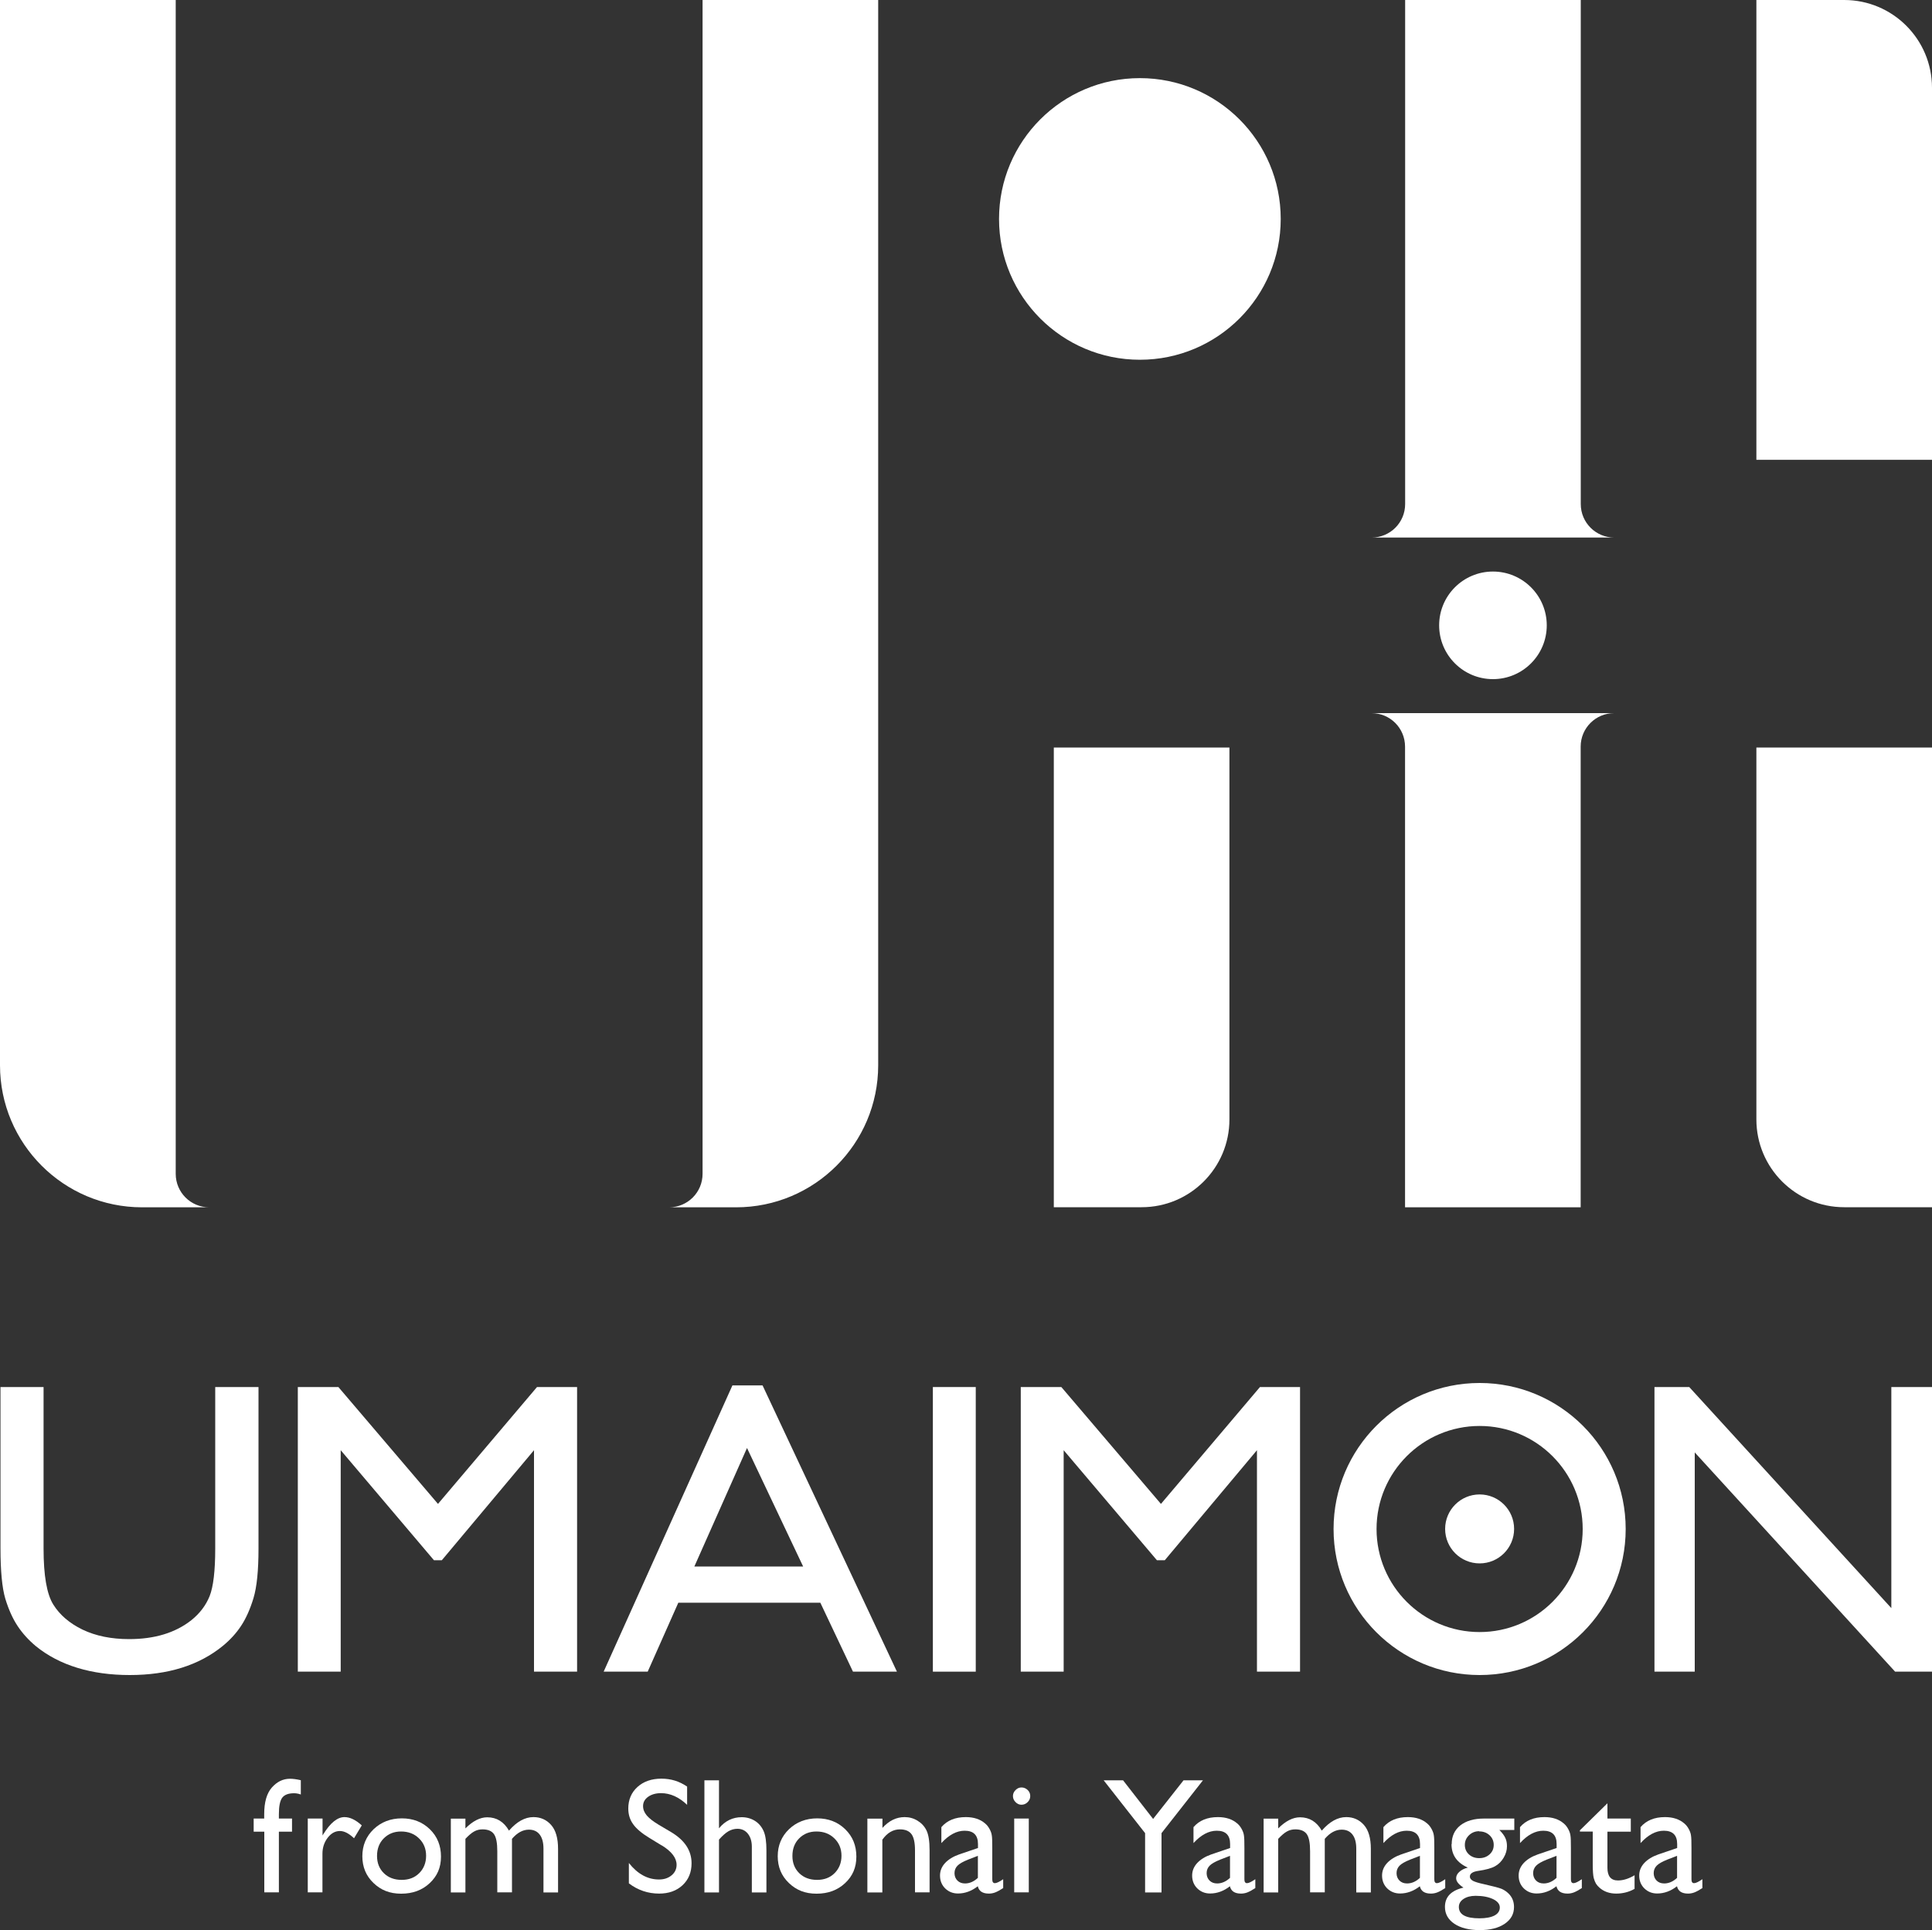 <?xml version="1.0" encoding="UTF-8"?><svg id="_レイヤー_2" xmlns="http://www.w3.org/2000/svg" viewBox="0 0 200 199.84"><rect x="0" y="0" width="200" height="199.84" fill="#333333" stroke="none"/><defs><style>.cls-1{fill:#fff;stroke-width:0px;}</style></defs><g id="_表示"><path class="cls-1" d="m27.35,188.3v-.46c0-1.23.26-2.15.79-2.75s1.15-.91,1.88-.91c.32,0,.69.05,1.12.15v1.48c-.24-.09-.48-.13-.7-.13-.59,0-1,.16-1.23.47-.23.32-.34.88-.34,1.69v.46h1.36v1.36h-1.36v6.28h-1.51v-6.28h-1.1v-1.36h1.1Z"/><path class="cls-1" d="m33.39,188.3v1.75l.08-.13c.73-1.18,1.46-1.77,2.19-1.77.57,0,1.17.29,1.79.86l-.8,1.33c-.53-.5-1.01-.75-1.46-.75-.49,0-.91.23-1.27.7s-.54,1.02-.54,1.65v4h-1.52v-7.64h1.52Z"/><path class="cls-1" d="m41.6,188.28c1.16,0,2.13.38,2.9,1.13s1.15,1.69,1.15,2.83-.39,2.02-1.17,2.75c-.78.73-1.76,1.09-2.95,1.09s-2.1-.37-2.87-1.11c-.77-.74-1.15-1.66-1.15-2.77s.39-2.05,1.17-2.8c.78-.74,1.75-1.12,2.93-1.12Zm-.08,1.36c-.73,0-1.32.24-1.79.71s-.7,1.08-.7,1.82.24,1.33.71,1.79,1.09.69,1.84.69,1.35-.23,1.82-.7.71-1.07.71-1.8-.25-1.33-.74-1.8c-.49-.48-1.11-.71-1.86-.71Z"/><path class="cls-1" d="m53,190.39v5.55h-1.52v-4.25c0-.85-.11-1.44-.34-1.77-.23-.33-.62-.5-1.19-.5-.32,0-.61.07-.87.22-.26.14-.56.4-.9.76v5.55h-1.51v-7.64h1.51v1.01c.77-.77,1.52-1.15,2.26-1.15.97,0,1.72.46,2.25,1.38.81-.93,1.65-1.4,2.53-1.4.74,0,1.35.27,1.83.81.48.54.72,1.37.72,2.48v4.51h-1.51v-4.53c0-.64-.13-1.12-.39-1.46-.26-.34-.63-.51-1.12-.51-.63,0-1.21.32-1.75.95Z"/><path class="cls-1" d="m68.49,191.08l-1.26-.77c-.79-.48-1.36-.96-1.69-1.43-.34-.47-.5-1.01-.5-1.62,0-.91.32-1.66.95-2.23.63-.57,1.46-.86,2.47-.86s1.86.27,2.67.82v1.89c-.84-.8-1.74-1.21-2.7-1.21-.54,0-.99.13-1.34.38s-.52.57-.52.96c0,.35.13.67.39.98.26.3.67.62,1.24.96l1.27.75c1.42.85,2.12,1.92,2.12,3.23,0,.93-.31,1.69-.93,2.27s-1.43.87-2.43.87c-1.15,0-2.19-.35-3.13-1.06v-2.11c.9,1.14,1.94,1.71,3.12,1.71.52,0,.95-.14,1.3-.43.35-.29.52-.65.52-1.09,0-.71-.51-1.38-1.53-2.01Z"/><path class="cls-1" d="m72.92,184.34h1.51v4.97c.63-.77,1.42-1.15,2.35-1.15.51,0,.97.13,1.37.38.4.25.7.61.9,1.06.2.45.29,1.12.29,2v4.35h-1.51v-4.73c0-.56-.14-1.01-.41-1.35-.27-.34-.64-.51-1.08-.51-.33,0-.65.09-.94.26-.29.17-.62.46-.97.86v5.47h-1.51v-11.61Z"/><path class="cls-1" d="m84.6,188.28c1.16,0,2.13.38,2.9,1.13s1.15,1.69,1.15,2.83-.39,2.02-1.17,2.75c-.78.73-1.76,1.09-2.95,1.09s-2.1-.37-2.87-1.11c-.77-.74-1.15-1.66-1.15-2.77s.39-2.05,1.17-2.8c.78-.74,1.75-1.12,2.93-1.12Zm-.08,1.36c-.73,0-1.32.24-1.79.71s-.7,1.08-.7,1.82.24,1.33.71,1.79,1.09.69,1.84.69,1.35-.23,1.82-.7.71-1.07.71-1.8-.25-1.33-.74-1.8c-.49-.48-1.11-.71-1.86-.71Z"/><path class="cls-1" d="m91.35,188.3v.97c.68-.75,1.44-1.12,2.3-1.12.48,0,.92.12,1.33.37.41.25.72.58.93,1.01.21.43.32,1.11.32,2.04v4.37h-1.51v-4.35c0-.78-.12-1.34-.36-1.67-.24-.33-.64-.5-1.2-.5-.71,0-1.32.36-1.82,1.07v5.46h-1.55v-7.64h1.55Z"/><path class="cls-1" d="m102.72,191.35v3.25c0,.26.09.39.27.39s.47-.14.86-.41v.92c-.34.22-.62.37-.83.45-.21.08-.43.12-.65.12-.65,0-1.03-.25-1.15-.76-.64.5-1.33.75-2.05.75-.53,0-.97-.18-1.33-.53-.35-.35-.53-.79-.53-1.33,0-.48.17-.91.52-1.29.35-.38.84-.68,1.47-.9l1.94-.66v-.41c0-.92-.46-1.38-1.38-1.38-.83,0-1.63.43-2.41,1.28v-1.65c.59-.69,1.43-1.04,2.53-1.04.83,0,1.49.22,1.99.65.17.14.32.32.45.55.13.23.22.46.25.69.04.23.05.67.05,1.31Zm-1.49,3.08v-2.27l-1.01.39c-.52.21-.88.41-1.09.62-.21.21-.32.47-.32.78s.1.57.3.77c.2.2.46.3.79.3.48,0,.93-.2,1.34-.59Z"/><path class="cls-1" d="m105.74,185.08c.25,0,.46.09.64.26.18.17.27.38.27.63s-.09.45-.27.63c-.18.18-.39.27-.64.27-.23,0-.44-.09-.61-.27-.18-.18-.27-.39-.27-.63s.09-.44.27-.62c.18-.18.38-.27.61-.27Zm-.75,3.22h1.51v7.64h-1.51v-7.64Z"/><path class="cls-1" d="m122.51,184.34h2.02l-4.29,5.47v6.14h-1.7v-6.14l-4.29-5.47h2.01l3.11,4,3.15-4Z"/><path class="cls-1" d="m128.82,191.35v3.25c0,.26.09.39.27.39s.47-.14.86-.41v.92c-.34.22-.62.37-.83.45-.21.08-.43.12-.65.12-.65,0-1.03-.25-1.15-.76-.64.5-1.33.75-2.05.75-.53,0-.97-.18-1.33-.53-.35-.35-.53-.79-.53-1.33,0-.48.17-.91.52-1.29.35-.38.84-.68,1.47-.9l1.94-.66v-.41c0-.92-.46-1.38-1.38-1.38-.83,0-1.63.43-2.41,1.28v-1.65c.59-.69,1.43-1.04,2.53-1.04.83,0,1.49.22,1.99.65.17.14.32.32.45.55.13.23.22.46.25.69.04.23.05.67.05,1.31Zm-1.49,3.08v-2.27l-1.01.39c-.52.21-.88.41-1.09.62-.21.21-.32.47-.32.78s.1.57.3.77c.2.2.46.3.79.3.48,0,.93-.2,1.34-.59Z"/><path class="cls-1" d="m137.14,190.39v5.55h-1.52v-4.25c0-.85-.11-1.44-.34-1.77-.23-.33-.62-.5-1.19-.5-.32,0-.61.07-.87.22-.26.14-.56.4-.9.76v5.55h-1.51v-7.64h1.51v1.01c.77-.77,1.52-1.15,2.26-1.15.97,0,1.72.46,2.25,1.38.81-.93,1.65-1.4,2.53-1.4.74,0,1.35.27,1.83.81.48.54.72,1.37.72,2.48v4.51h-1.51v-4.53c0-.64-.13-1.12-.39-1.46-.26-.34-.63-.51-1.12-.51-.63,0-1.21.32-1.75.95Z"/><path class="cls-1" d="m148.48,191.35v3.25c0,.26.09.39.27.39s.47-.14.86-.41v.92c-.34.22-.62.37-.83.45-.21.08-.43.12-.65.12-.65,0-1.03-.25-1.15-.76-.64.5-1.33.75-2.05.75-.53,0-.97-.18-1.33-.53-.35-.35-.53-.79-.53-1.33,0-.48.17-.91.52-1.29.35-.38.84-.68,1.47-.9l1.94-.66v-.41c0-.92-.46-1.38-1.38-1.38-.83,0-1.63.43-2.41,1.28v-1.65c.59-.69,1.43-1.04,2.53-1.04.83,0,1.49.22,1.99.65.17.14.32.32.45.55.13.23.22.46.25.69.04.23.05.67.05,1.31Zm-1.49,3.08v-2.27l-1.01.39c-.52.21-.88.41-1.09.62-.21.21-.32.47-.32.78s.1.57.3.77c.2.2.46.3.79.3.48,0,.93-.2,1.34-.59Z"/><path class="cls-1" d="m150.28,190.94c0-.81.3-1.46.89-1.93.6-.47,1.41-.71,2.44-.71h3.15v1.18h-1.55c.3.3.51.58.62.83.12.25.17.53.17.86,0,.4-.11.79-.34,1.18s-.52.68-.88.88c-.36.21-.94.37-1.76.49-.57.08-.86.28-.86.59,0,.18.11.32.32.44.21.11.6.23,1.16.35.94.21,1.54.37,1.81.48.27.12.51.28.73.5.37.37.55.83.55,1.38,0,.73-.32,1.3-.97,1.74s-1.51.65-2.59.65-1.96-.22-2.61-.65c-.65-.44-.98-1.02-.98-1.75,0-1.04.64-1.7,1.92-2-.51-.33-.76-.65-.76-.97,0-.24.11-.47.33-.66.22-.2.51-.35.88-.44-1.12-.5-1.69-1.3-1.69-2.42Zm2.48,5.36c-.51,0-.93.11-1.25.32s-.49.49-.49.83c0,.79.71,1.18,2.13,1.18.67,0,1.19-.1,1.56-.29.37-.2.55-.48.55-.83s-.23-.64-.7-.87c-.47-.22-1.07-.34-1.8-.34Zm.36-6.69c-.41,0-.76.14-1.05.42-.29.28-.43.61-.43,1s.14.72.42.98c.28.26.64.39,1.07.39s.78-.13,1.07-.39c.29-.26.43-.59.43-.98s-.14-.73-.43-1c-.29-.27-.65-.4-1.08-.4Z"/><path class="cls-1" d="m162.62,191.35v3.25c0,.26.09.39.27.39s.47-.14.86-.41v.92c-.34.22-.62.37-.83.45-.21.08-.43.12-.65.12-.65,0-1.03-.25-1.15-.76-.64.5-1.33.75-2.05.75-.53,0-.97-.18-1.33-.53-.35-.35-.53-.79-.53-1.33,0-.48.17-.91.52-1.29.35-.38.84-.68,1.47-.9l1.94-.66v-.41c0-.92-.46-1.38-1.38-1.38-.83,0-1.63.43-2.41,1.28v-1.65c.59-.69,1.43-1.04,2.53-1.04.83,0,1.49.22,1.99.65.17.14.32.32.45.55.13.23.22.46.25.69.04.23.05.67.05,1.31Zm-1.49,3.08v-2.27l-1.01.39c-.52.21-.88.41-1.09.62-.21.21-.32.47-.32.78s.1.57.3.77c.2.2.46.3.79.3.48,0,.93-.2,1.34-.59Z"/><path class="cls-1" d="m163.56,189.51l2.84-2.79v1.58h2.42v1.36h-2.42v3.74c0,.87.36,1.31,1.09,1.31.54,0,1.12-.18,1.72-.54v1.41c-.58.33-1.22.49-1.9.49s-1.27-.2-1.73-.61c-.14-.12-.26-.26-.36-.41-.09-.15-.17-.35-.24-.6-.06-.25-.1-.72-.1-1.41v-3.39h-1.33v-.15Z"/><path class="cls-1" d="m175.1,191.35v3.25c0,.26.09.39.27.39s.47-.14.86-.41v.92c-.34.22-.62.37-.83.45-.21.08-.43.12-.65.12-.65,0-1.03-.25-1.15-.76-.64.5-1.33.75-2.05.75-.53,0-.97-.18-1.33-.53-.35-.35-.53-.79-.53-1.33,0-.48.17-.91.52-1.29.35-.38.84-.68,1.47-.9l1.94-.66v-.41c0-.92-.46-1.38-1.38-1.38-.83,0-1.63.43-2.41,1.28v-1.65c.59-.69,1.43-1.04,2.53-1.04.83,0,1.49.22,1.99.65.17.14.32.32.45.55.13.23.22.46.25.69.04.23.05.67.05,1.31Zm-1.49,3.08v-2.27l-1.01.39c-.52.21-.88.41-1.09.62-.21.21-.32.47-.32.78s.1.57.3.77c.2.2.46.3.79.3.48,0,.93-.2,1.34-.59Z"/><path class="cls-1" d="m22.3,143.62h4.46v16.73c0,2.26-.17,3.97-.52,5.13-.35,1.15-.78,2.11-1.29,2.88-.51.77-1.14,1.45-1.88,2.06-2.46,2.01-5.67,3.02-9.64,3.02s-7.28-1-9.73-3c-.74-.62-1.37-1.31-1.88-2.08s-.93-1.71-1.27-2.82c-.33-1.11-.5-2.86-.5-5.23v-16.69h4.46v16.73c0,2.77.33,4.7,1,5.78.67,1.08,1.68,1.95,3.04,2.61,1.36.65,2.97.98,4.82.98,2.63,0,4.78-.65,6.44-1.96.87-.7,1.5-1.53,1.89-2.49.38-.96.58-2.6.58-4.92v-16.73Z"/><path class="cls-1" d="m55.59,143.62h4.15v29.47h-4.46v-22.93l-9.54,11.39h-.82l-9.65-11.39v22.93h-4.44v-29.47h4.2l10.31,12.1,10.25-12.1Z"/><path class="cls-1" d="m96.57,143.62h4.44v29.47h-4.44v-29.47Z"/><path class="cls-1" d="m130.43,143.62h4.15v29.47h-4.46v-22.93l-9.54,11.39h-.82l-9.65-11.39v22.93h-4.44v-29.47h4.2l10.31,12.1,10.25-12.1Z"/><path class="cls-1" d="m195.78,143.62h4.22v29.47h-3.82l-20.74-22.7v22.7h-4.17v-29.47h3.6l20.92,22.89v-22.89Z"/><path class="cls-1" d="m153.17,143.2c-8.35,0-15.12,6.77-15.12,15.12s6.77,15.12,15.12,15.12,15.12-6.77,15.12-15.12-6.77-15.12-15.12-15.12Zm0,25.79c-5.89,0-10.67-4.78-10.67-10.67s4.78-10.67,10.67-10.67,10.67,4.78,10.67,10.67-4.78,10.67-10.67,10.67Z"/><path class="cls-1" d="m88.3,173.09h4.55l-13.91-29.64h-3.12l-13.33,29.64h4.56l3.17-7.14h14.7l3.38,7.14Zm-16.42-10.89l5.45-12.27,5.81,12.27h-11.26Z"/><circle class="cls-1" cx="153.17" cy="158.31" r="3.57"/><path class="cls-1" d="m109.09,125.01v-47.61h18.18v38.51c0,5.02-4.07,9.09-9.09,9.09h-9.09Z"/><path class="cls-1" d="m200,125.01v-47.61s-18.18,0-18.18,0v38.51c0,5.02,4.07,9.09,9.09,9.09h9.09Z"/><path class="cls-1" d="m181.82,0v47.61s18.18,0,18.18,0V9.09C200,4.07,195.93,0,190.91,0h-9.09Z"/><path class="cls-1" d="m167.11,55.66c-1.92,0-3.47-1.55-3.47-3.47V0h-18.18v52.19c0,1.92-1.55,3.47-3.47,3.47h25.13Z"/><path class="cls-1" d="m141.98,73.84c1.92,0,3.47,1.55,3.47,3.47v47.7h18.18v-47.7c0-1.92,1.55-3.47,3.47-3.47h-25.13Z"/><path class="cls-1" d="m72.73,0h18.18v110.3c0,8.12-6.59,14.71-14.71,14.71h-6.94c1.92,0,3.47-1.55,3.47-3.47V0Z"/><path class="cls-1" d="m18.18,0H0s0,110.3,0,110.3c0,8.12,6.59,14.71,14.71,14.71h6.95c-1.92,0-3.47-1.55-3.47-3.47V0Z"/><circle class="cls-1" cx="118" cy="22.67" r="14.58"/><circle class="cls-1" cx="154.55" cy="64.75" r="5.57"/></g></svg>